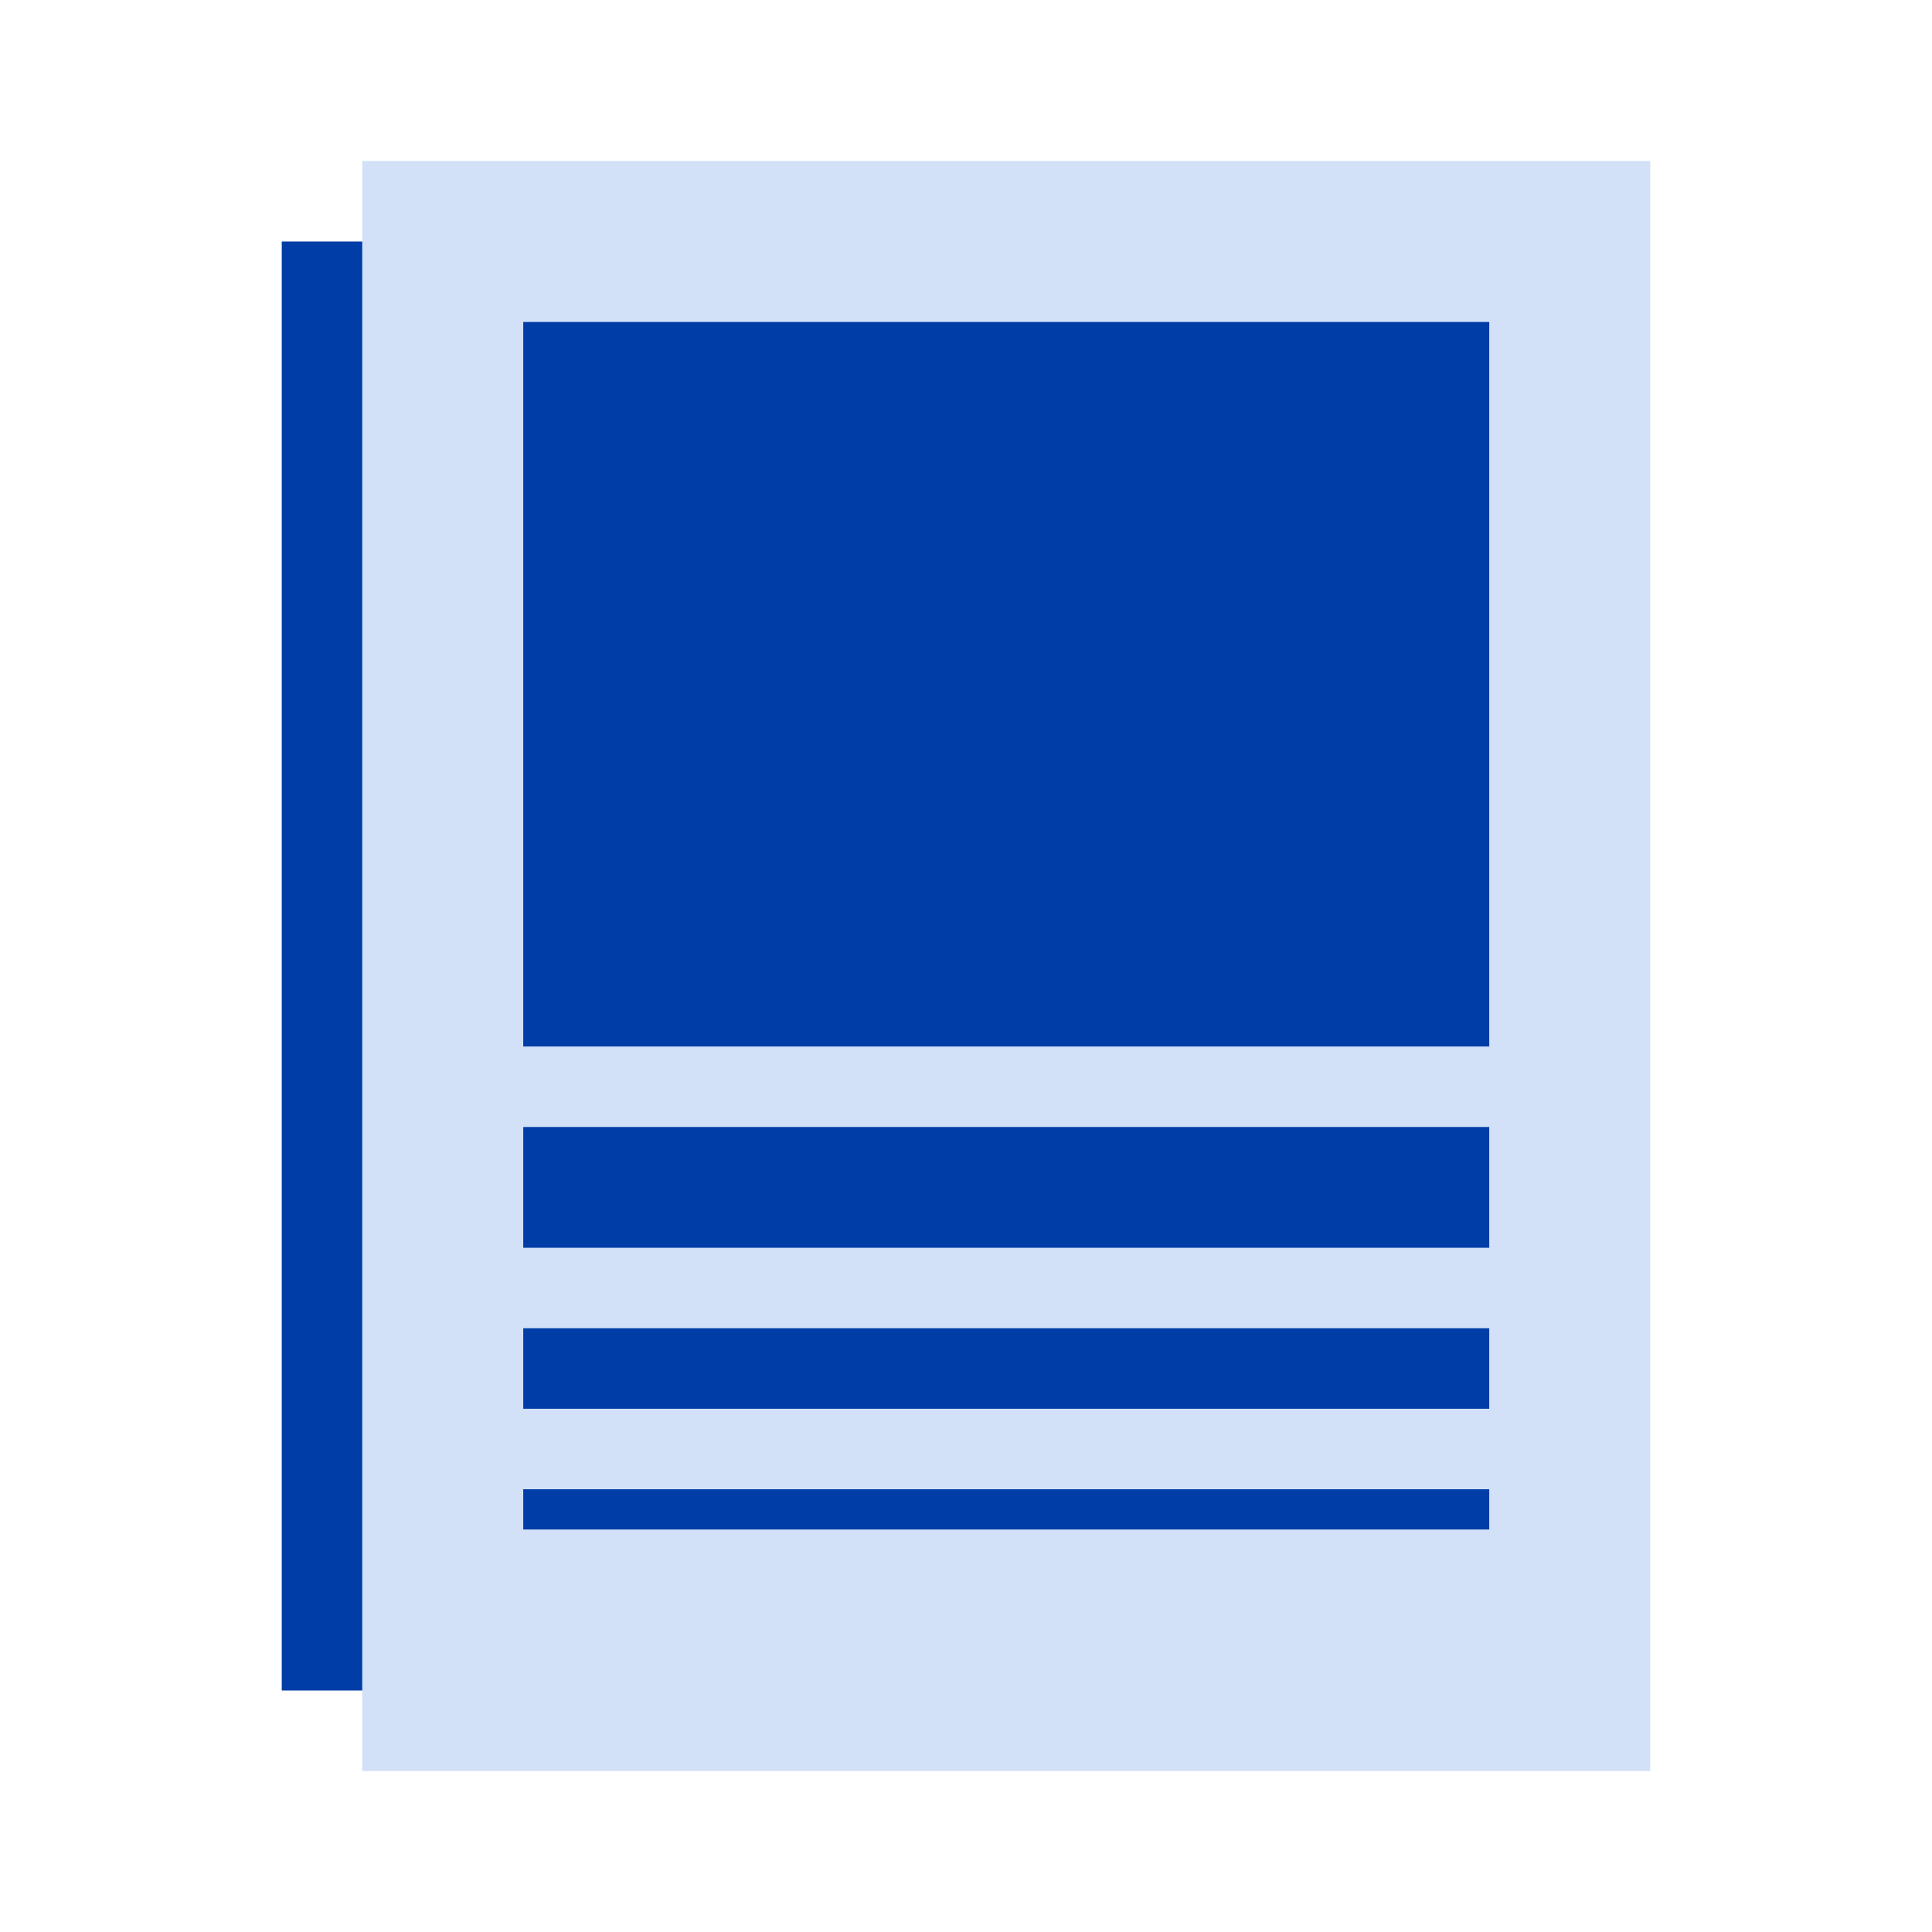 <svg width="48" height="48" viewBox="0 0 48 48" fill="none" xmlns="http://www.w3.org/2000/svg">
<path fill-rule="evenodd" clip-rule="evenodd" d="M9 44H41V4H9V44Z" fill="#D2E0F8"/>
<path fill-rule="evenodd" clip-rule="evenodd" d="M7 42H9V6H7V42Z" fill="#003DA6"/>
<rect x="13" y="8" width="24" height="18" fill="#003DA6"/>
<rect x="13" y="28" width="24" height="3" fill="#003DA6"/>
<rect x="13" y="33" width="24" height="2" fill="#003DA6"/>
<rect x="13" y="37" width="24" height="1" fill="#003DA6"/>
</svg>
